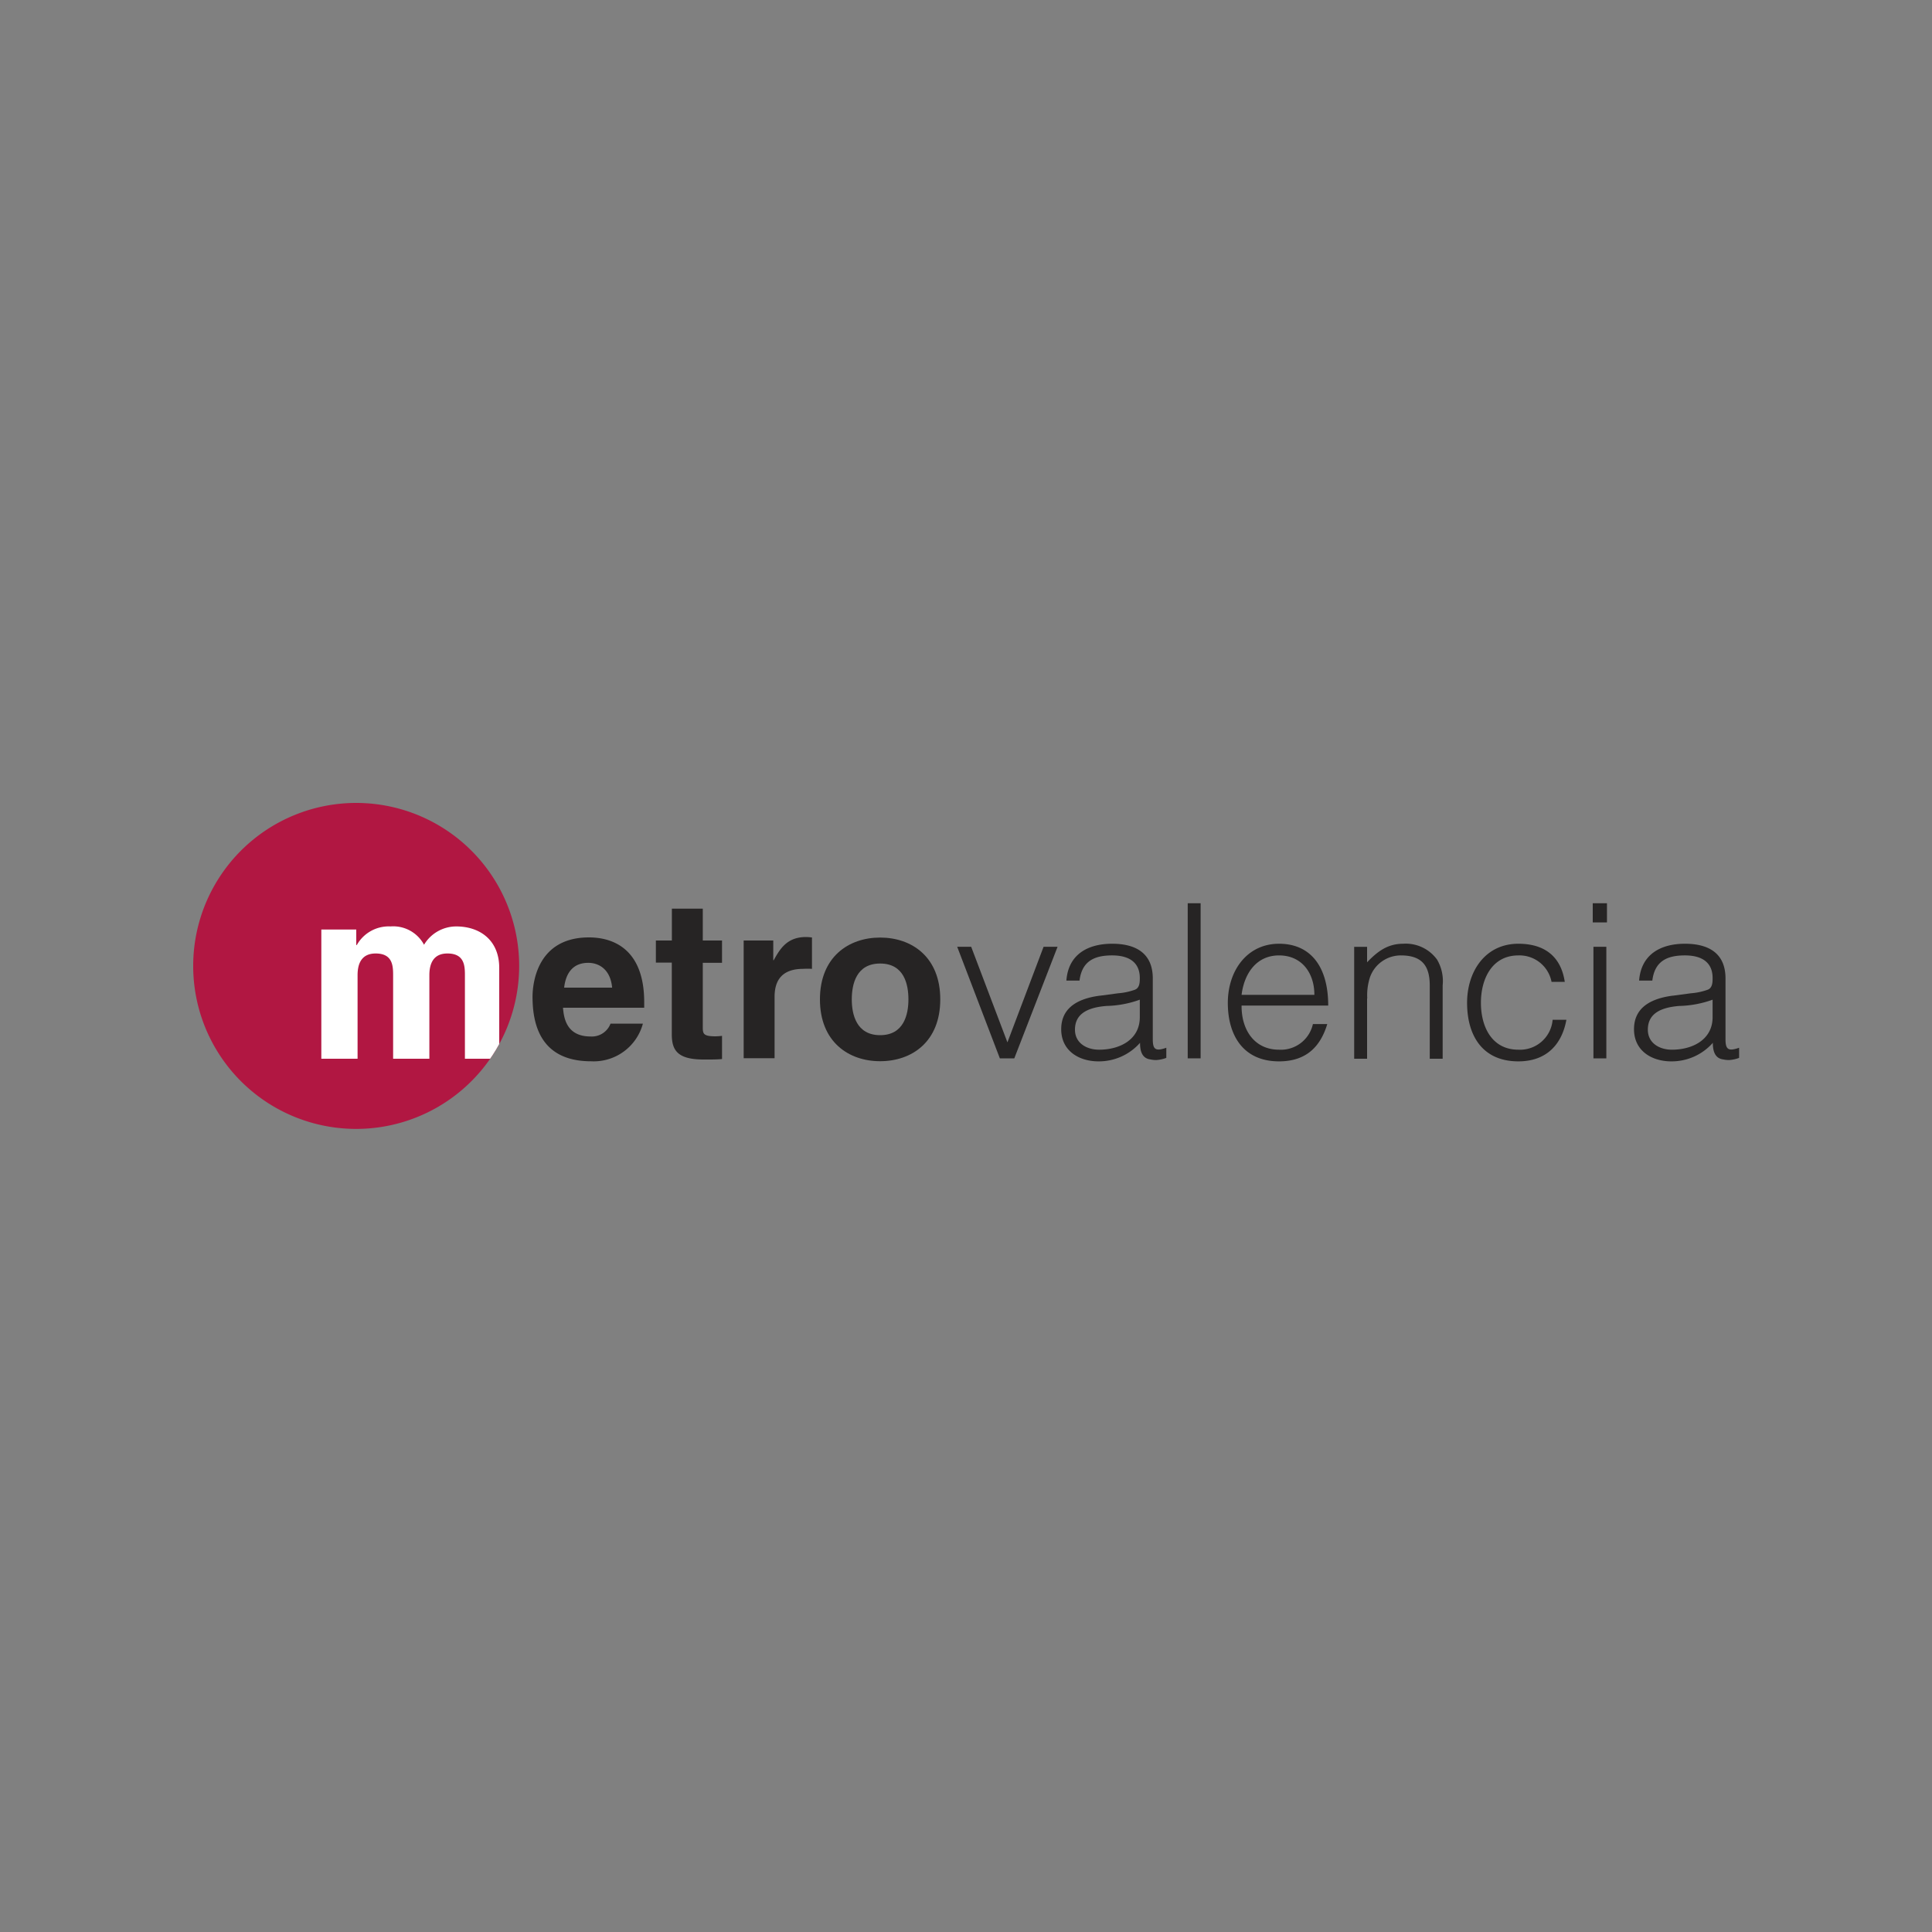 <svg id="Capa_1" data-name="Capa 1" xmlns="http://www.w3.org/2000/svg" xmlns:xlink="http://www.w3.org/1999/xlink" viewBox="0 0 250 250"><rect x="0" y="0" width="250" height="250" fill="#808080" stroke="none"/><defs><style>.cls-1{fill:#b11742;}.cls-2,.cls-3{fill:#262424;}.cls-2{fill-rule:evenodd;}.cls-4{clip-path:url(#clip-path);}.cls-5{fill:#fff;}</style><clipPath id="clip-path"><path class="cls-1" d="M25,125a21.09,21.09,0,1,1,21.09,21.08A21.08,21.08,0,0,1,25,125"/></clipPath></defs><path class="cls-2" d="M206.1,119.36h1.84v-2.48H206.1Zm.09,17.59h1.67V122.51h-1.67Z"/><path class="cls-3" d="M176.92,129.17a7.55,7.55,0,0,1,.36-2.73,4.23,4.23,0,0,1,4-2.81c2.68,0,3.73,1.3,3.73,3.9V137h1.67V127.5a5.48,5.48,0,0,0-.72-3.32,5,5,0,0,0-4.4-2.06c-2,0-3.32,1-4.66,2.4v-2h-1.67V137h1.67v-7.78"/><path class="cls-3" d="M202.48,127.05c-.5-3.34-2.68-4.93-6-4.93-4.32,0-6.64,3.62-6.64,7.64,0,4.26,2,7.58,6.64,7.58,3.62,0,5.63-2.18,6.21-5.38h-1.78a4.23,4.23,0,0,1-4.43,3.87c-3.46,0-4.85-3-4.85-6.07s1.42-6.13,4.85-6.13a4.23,4.23,0,0,1,4.29,3.42h1.7"/><polyline class="cls-3" points="129.38 136.95 131.25 136.95 136.85 122.51 135.04 122.51 130.36 134.88 125.67 122.51 123.86 122.51 129.38 136.95"/><path class="cls-2" d="M142.32,128.84c-3.37.44-5,1.92-5,4.34,0,2.79,2.29,4.16,4.82,4.16a7.1,7.1,0,0,0,5.38-2.4c0,1,.22,2,1.34,2.15a3.59,3.59,0,0,0,.75.08,4.44,4.44,0,0,0,1.31-.28v-1.31c-1.42.5-1.75.2-1.75-1.11v-7.86c0-3.35-2.32-4.49-5.25-4.49-3.15,0-5.68,1.37-5.93,4.77h1.7c.31-2.51,1.9-3.26,4.21-3.26,2.59,0,3.59,1.22,3.59,2.92,0,.5,0,1.26-.61,1.51a8.23,8.23,0,0,1-2.2.47l-2.32.31m5.13,2.78c0,2.93-2.61,4.21-5.27,4.21-1.58,0-3.12-.83-3.12-2.59,0-2,1.54-2.87,4.07-3.07a13.58,13.58,0,0,0,4.32-.81Z"/><path class="cls-2" d="M171.87,130.12c0-5.19-2.4-8-6.36-8-4.12,0-6.63,3.46-6.63,7.66s2,7.56,6.63,7.56c3.68,0,5.41-2.09,6.24-4.83h-1.86a4.24,4.24,0,0,1-4.38,3.32c-3.21,0-4.88-2.59-4.85-5.71h11.21m-11.21-1.39c.34-2.74,1.9-5.1,4.85-5.1s4.57,2.28,4.57,5.1Z"/><path class="cls-2" d="M216.44,128.84c-3.37.44-5,1.92-5,4.34,0,2.79,2.29,4.16,4.82,4.16a7.1,7.1,0,0,0,5.38-2.4c0,1,.23,2,1.34,2.15a3.59,3.59,0,0,0,.75.08,4.44,4.44,0,0,0,1.31-.28v-1.31c-1.42.5-1.76.2-1.76-1.11v-7.86c0-3.35-2.31-4.49-5.24-4.49-3.15,0-5.68,1.37-5.94,4.77h1.71c.31-2.51,1.89-3.26,4.21-3.26,2.59,0,3.59,1.22,3.59,2.92,0,.5,0,1.26-.61,1.51a8.23,8.23,0,0,1-2.2.47l-2.32.31m5.13,2.78c0,2.93-2.62,4.21-5.27,4.21-1.58,0-3.11-.83-3.11-2.59,0-2,1.53-2.87,4.06-3.07a13.58,13.58,0,0,0,4.32-.81Z"/><rect class="cls-3" x="153.69" y="116.88" width="1.67" height="20.07"/><path class="cls-3" d="M96.23,136.93h4V129c0-1.69.58-3.63,3.7-3.63a8.47,8.47,0,0,1,1.14,0v-4.06a6.65,6.65,0,0,0-.77-.06c-2.43,0-3.35,1.49-4.18,3h-.06V121.7H96.23v15.23"/><path class="cls-3" d="M90.94,117.58h-4v4.12H84.87v2.86h2.06v9.25c0,2,.63,3.29,4.1,3.29h.51c.63,0,1.26,0,1.89-.06v-3a8.11,8.11,0,0,1-.83.06c-1.63,0-1.66-.35-1.66-1.23v-8.28h2.49V121.7H90.94v-4.12"/><path class="cls-2" d="M73,127.8c.23-2,1.23-3.21,3.12-3.21,1.29,0,2.86.75,3.09,3.21H73m6,4.66a2.58,2.58,0,0,1-2.58,1.66c-3.23,0-3.46-2.57-3.57-3.72H83.36v-.71c0-7-4.15-8.39-7.15-8.39-6.67,0-7.3,5.87-7.3,7.7,0,6.27,3.29,8.33,7.58,8.33a6.59,6.59,0,0,0,6.7-4.87Z"/><path class="cls-2" d="M117.55,129.32c0,1.94-.58,4.63-3.66,4.63s-3.67-2.69-3.67-4.63.57-4.64,3.67-4.64,3.66,2.69,3.66,4.64m4.12,0c0-5.5-3.69-8-7.78-8s-7.79,2.52-7.79,8,3.69,8,7.79,8S121.67,134.81,121.67,129.32Z"/><path class="cls-1" d="M25,125a21.09,21.09,0,1,1,21.09,21.08A21.08,21.08,0,0,1,25,125"/><g class="cls-4"><path class="cls-5" d="M46.1,120.28H41.58V137h4.69V126.18c0-1.56.57-2.8,2.34-2.8,2.26,0,2.26,1.69,2.26,2.91V137h4.69V126.18c0-1.56.57-2.8,2.34-2.8,2.26,0,2.26,1.69,2.26,2.91V137H64.6V125.24c0-3.53-2.44-5.36-5.58-5.36a4.86,4.86,0,0,0-4.15,2.37,4.52,4.52,0,0,0-4.34-2.37,4.73,4.73,0,0,0-4.36,2.41H46.1v-2"/></g></svg>